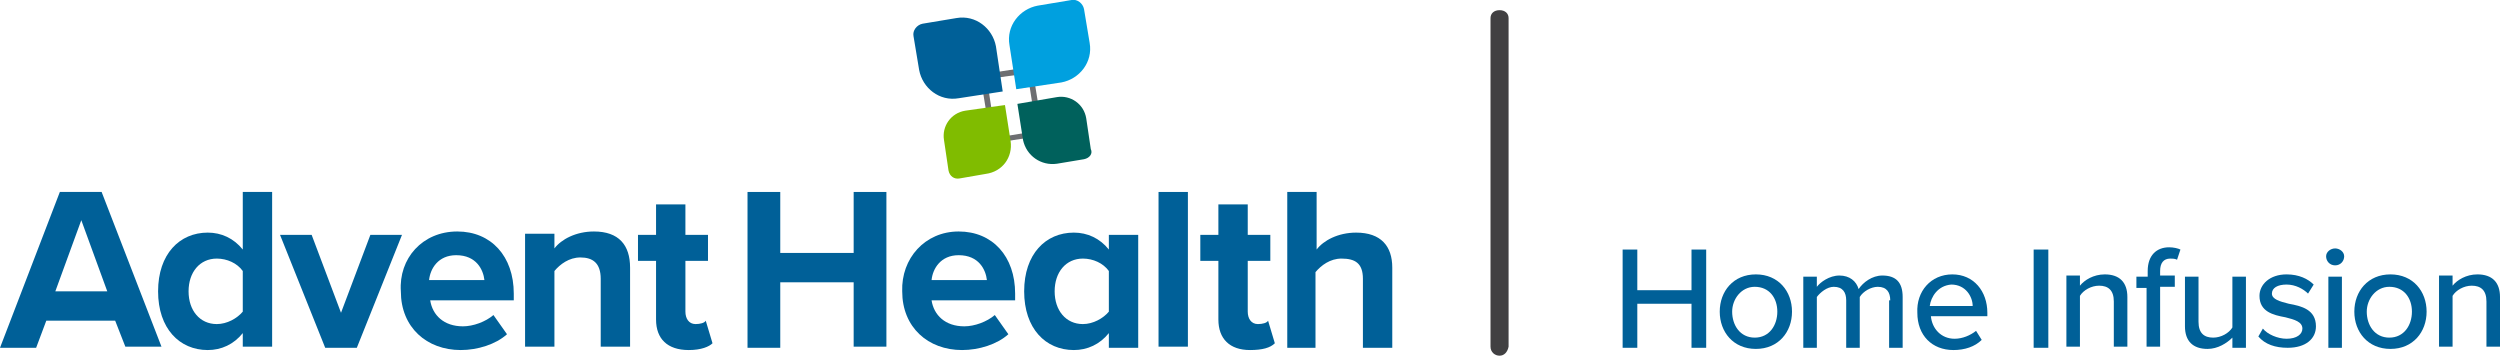 <?xml version="1.0" encoding="utf-8"?>
<!-- Generator: Adobe Illustrator 23.0.1, SVG Export Plug-In . SVG Version: 6.00 Build 0)  -->
<svg version="1.1" id="Layer_1" xmlns="http://www.w3.org/2000/svg" xmlns:xlink="http://www.w3.org/1999/xlink" x="0px" y="0px"
	 viewBox="0 0 221.4 31.5" style="enable-background:new 0 0 221.4 31.5;" xml:space="preserve">
<style type="text/css">
	.st0{fill:#FFFFFF;}
	.st1{fill:#006098;}
	.st2{fill:#6D6E71;}
	.st3{fill:#00A0DF;}
	.st4{fill:#80BC00;}
	.st5{fill:#00615C;}
	.st6{fill:#414042;}
</style>
<g>
	<g>
		<g>
			<g>
				<path class="st1" d="M10.2,28.4H4.1l-0.9,2.4H0L5.3,17H9l5.3,13.7h-3.2L10.2,28.4z M4.9,25.8h4.6l-2.3-6.3L4.9,25.8z"/>
			</g>
			<g>
				<path class="st1" d="M21.5,29.5c-0.8,1-1.9,1.5-3.1,1.5c-2.5,0-4.4-1.9-4.4-5.2c0-3.3,1.9-5.2,4.4-5.2c1.2,0,2.3,0.5,3.1,1.5V17
					h2.6v13.7h-2.6V29.5z M21.5,24c-0.5-0.7-1.4-1.1-2.3-1.1c-1.5,0-2.5,1.2-2.5,2.9c0,1.7,1,2.9,2.5,2.9c0.9,0,1.8-0.5,2.3-1.1V24z
					"/>
			</g>
			<g>
				<path class="st1" d="M24.8,20.8h2.8l2.6,6.9l2.6-6.9h2.8l-4,10h-2.8L24.8,20.8z"/>
			</g>
			<g>
				<path class="st1" d="M40.5,20.5c3,0,5,2.2,5,5.5v0.6h-7.4c0.2,1.3,1.2,2.3,2.9,2.3c0.9,0,2-0.4,2.7-1l1.2,1.7
					c-1,0.9-2.6,1.4-4.1,1.4c-3,0-5.3-2-5.3-5.2C35.3,22.9,37.4,20.5,40.5,20.5z M38,24.8h4.9c-0.1-0.9-0.7-2.2-2.5-2.2
					C38.8,22.6,38.1,23.8,38,24.8z"/>
			</g>
			<g>
				<path class="st1" d="M53.2,24.7c0-1.4-0.7-1.9-1.8-1.9c-1,0-1.8,0.6-2.3,1.2v6.7h-2.6v-10h2.6v1.3c0.6-0.8,1.9-1.5,3.5-1.5
					c2.2,0,3.2,1.2,3.2,3.2v7h-2.6V24.7z"/>
			</g>
			<g>
				<path class="st1" d="M58.1,28.3v-5.2h-1.6v-2.3h1.6v-2.7h2.6v2.7h2v2.3h-2v4.5c0,0.6,0.3,1.1,0.9,1.1c0.4,0,0.8-0.1,0.9-0.3
					l0.6,2C62.8,30.7,62.1,31,61,31C59.1,31,58.1,30,58.1,28.3z"/>
			</g>
			<g>
				<path class="st1" d="M75.6,25h-6.5v5.8h-2.9V17h2.9v5.4h6.5V17h2.9v13.7h-2.9V25z"/>
			</g>
			<g>
				<path class="st1" d="M84.9,20.5c3,0,5,2.2,5,5.5v0.6h-7.4c0.2,1.3,1.2,2.3,2.9,2.3c0.9,0,2-0.4,2.7-1l1.2,1.7
					c-1,0.9-2.6,1.4-4.1,1.4c-3,0-5.3-2-5.3-5.2C79.8,22.9,81.9,20.5,84.9,20.5z M82.5,24.8h4.9c-0.1-0.9-0.7-2.2-2.5-2.2
					C83.3,22.6,82.6,23.8,82.5,24.8z"/>
			</g>
			<g>
				<path class="st1" d="M98.2,29.5c-0.8,1-1.9,1.5-3.1,1.5c-2.5,0-4.4-1.9-4.4-5.2c0-3.3,1.9-5.2,4.4-5.2c1.2,0,2.3,0.5,3.1,1.5
					v-1.3h2.6v10h-2.6V29.5z M98.2,24c-0.5-0.7-1.4-1.1-2.3-1.1c-1.5,0-2.5,1.2-2.5,2.9c0,1.7,1,2.9,2.5,2.9c0.9,0,1.8-0.5,2.3-1.1
					V24z"/>
			</g>
			<g>
				<path class="st1" d="M102.6,17h2.6v13.7h-2.6V17z"/>
			</g>
			<g>
				<path class="st1" d="M107.9,28.3v-5.2h-1.6v-2.3h1.6v-2.7h2.6v2.7h2v2.3h-2v4.5c0,0.6,0.3,1.1,0.9,1.1c0.4,0,0.8-0.1,0.9-0.3
					l0.6,2c-0.4,0.4-1.1,0.6-2.2,0.6C108.9,31,107.9,30,107.9,28.3z"/>
			</g>
			<g>
				<path class="st1" d="M120.7,24.7c0-1.4-0.7-1.8-1.9-1.8c-1,0-1.8,0.6-2.3,1.2v6.7H114V17h2.6v5.1c0.6-0.8,1.9-1.5,3.5-1.5
					c2.2,0,3.2,1.2,3.2,3.1v7.1h-2.6V24.7z"/>
			</g>
		</g>
		<g>
			<g>
				<path class="st2" d="M91,6.5l0.8,5.1l-3.6,0.6L87.4,7L91,6.5 M91.4,5.9l-4.6,0.7l1,6.1l4.6-0.7L91.4,5.9L91.4,5.9z"/>
			</g>
			<g>
				<path class="st1" d="M88.8,8.1l-3.9,0.6c-1.7,0.3-3.2-0.9-3.5-2.5l-0.5-3c-0.1-0.5,0.3-1,0.8-1.1l3-0.5c1.7-0.3,3.2,0.9,3.5,2.5
					L88.8,8.1z"/>
			</g>
			<g>
				<path class="st3" d="M94,7.3L90,7.9L89.4,4c-0.3-1.7,0.9-3.2,2.5-3.5l3-0.5c0.5-0.1,1,0.3,1.1,0.8l0.5,3C96.8,5.5,95.6,7,94,7.3
					z"/>
			</g>
			<g>
				<path class="st4" d="M87.3,15.4L85,15.8c-0.5,0.1-0.9-0.2-1-0.7l-0.4-2.7c-0.2-1.2,0.6-2.4,1.9-2.6L89,9.3l0.5,3.2
					C89.7,13.9,88.8,15.2,87.3,15.4z"/>
			</g>
			<g>
				<path class="st5" d="M96,14.1l-2.4,0.4c-1.4,0.2-2.7-0.7-3-2.1l-0.5-3.2l3.5-0.6c1.2-0.2,2.4,0.6,2.6,1.9l0.4,2.7
					C96.8,13.6,96.5,14,96,14.1z"/>
			</g>
		</g>
	</g>
	<g>
		<path class="st6" d="M132.8,31.5c-0.4,0-0.8-0.3-0.8-0.8V1.6c0-0.4,0.3-0.7,0.8-0.7s0.8,0.3,0.8,0.7v29.1
			C133.5,31.2,133.2,31.5,132.8,31.5z"/>
	</g>
	<g>
		<g>
			<path class="st1" d="M149.8,26.9H145v3.9h-1.3v-8.7h1.3v3.6h4.8v-3.6h1.3v8.7h-1.3V26.9z"/>
		</g>
		<g>
			<path class="st1" d="M152.3,27.6c0-1.8,1.2-3.3,3.2-3.3c2,0,3.2,1.5,3.2,3.3c0,1.8-1.2,3.3-3.2,3.3
				C153.5,30.9,152.3,29.4,152.3,27.6z M157.4,27.6c0-1.2-0.7-2.2-2-2.2c-1.2,0-2,1.1-2,2.2c0,1.2,0.7,2.3,2,2.3
				C156.7,29.9,157.4,28.8,157.4,27.6z"/>
		</g>
		<g>
			<path class="st1" d="M167.4,26.6c0-0.7-0.3-1.2-1.1-1.2c-0.6,0-1.3,0.4-1.6,0.9v4.5h-1.2v-4.2c0-0.7-0.3-1.2-1.1-1.2
				c-0.6,0-1.2,0.5-1.5,0.9v4.5h-1.2v-6.3h1.2v0.9c0.3-0.4,1.1-1,2-1c0.9,0,1.5,0.5,1.7,1.2c0.4-0.6,1.2-1.2,2.1-1.2
				c1.2,0,1.8,0.6,1.8,1.9v4.5h-1.2V26.6z"/>
		</g>
		<g>
			<path class="st1" d="M172.9,24.3c1.9,0,3.1,1.5,3.1,3.4V28h-5c0.1,1.1,0.9,2,2.1,2c0.7,0,1.4-0.3,1.9-0.7l0.5,0.8
				c-0.6,0.6-1.5,0.9-2.5,0.9c-1.9,0-3.2-1.3-3.2-3.3C169.7,25.8,171,24.3,172.9,24.3z M170.9,27.1h3.8c0-0.8-0.6-1.9-1.9-1.9
				C171.6,25.3,171,26.3,170.9,27.1z"/>
		</g>
		<g>
			<path class="st1" d="M180.1,22.1h1.3v8.7h-1.3V22.1z"/>
		</g>
		<g>
			<path class="st1" d="M187.2,26.7c0-1-0.5-1.4-1.3-1.4c-0.7,0-1.4,0.4-1.7,0.9v4.5H183v-6.3h1.2v0.9c0.4-0.5,1.2-1,2.2-1
				c1.3,0,2,0.7,2,2v4.4h-1.2V26.7z"/>
		</g>
		<g>
			<path class="st1" d="M190.2,25.5h-1v-1h1V24c0-1.4,0.8-2.1,1.9-2.1c0.4,0,0.8,0.1,1,0.2l-0.3,0.9c-0.2-0.1-0.4-0.1-0.6-0.1
				c-0.6,0-0.9,0.4-0.9,1.1v0.4h1.3v1h-1.3v5.3h-1.2V25.5z"/>
		</g>
		<g>
			<path class="st1" d="M197.7,29.9c-0.5,0.5-1.3,1-2.2,1c-1.3,0-2-0.7-2-2v-4.4h1.2v4c0,1,0.5,1.4,1.3,1.4c0.7,0,1.4-0.4,1.7-0.9
				v-4.5h1.2v6.3h-1.2V29.9z"/>
		</g>
		<g>
			<path class="st1" d="M200.4,29.1c0.4,0.5,1.3,0.9,2.1,0.9c0.9,0,1.4-0.4,1.4-0.9c0-0.6-0.7-0.8-1.5-1c-1.1-0.2-2.3-0.5-2.3-1.9
				c0-1,0.9-1.9,2.4-1.9c1.1,0,1.9,0.4,2.4,0.9l-0.5,0.8c-0.4-0.4-1.1-0.8-1.9-0.8s-1.3,0.3-1.3,0.8c0,0.5,0.7,0.7,1.5,0.9
				c1.1,0.2,2.4,0.5,2.4,2c0,1.1-0.9,1.9-2.5,1.9c-1.1,0-2-0.3-2.6-1L200.4,29.1z"/>
		</g>
		<g>
			<path class="st1" d="M206,22.7c0-0.4,0.4-0.7,0.8-0.7c0.4,0,0.8,0.3,0.8,0.7s-0.3,0.8-0.8,0.8C206.3,23.5,206,23.1,206,22.7z
				 M206.2,24.5h1.2v6.3h-1.2V24.5z"/>
		</g>
		<g>
			<path class="st1" d="M208.5,27.6c0-1.8,1.2-3.3,3.2-3.3c2,0,3.2,1.5,3.2,3.3c0,1.8-1.2,3.3-3.2,3.3
				C209.7,30.9,208.5,29.4,208.5,27.6z M213.6,27.6c0-1.2-0.7-2.2-2-2.2c-1.2,0-2,1.1-2,2.2c0,1.2,0.7,2.3,2,2.3
				C212.9,29.9,213.6,28.8,213.6,27.6z"/>
		</g>
		<g>
			<path class="st1" d="M220.2,26.7c0-1-0.5-1.4-1.3-1.4c-0.7,0-1.4,0.4-1.7,0.9v4.5H216v-6.3h1.2v0.9c0.4-0.5,1.2-1,2.2-1
				c1.3,0,2,0.7,2,2v4.4h-1.2V26.7z"/>
		</g>
	</g>
</g>
</svg>
